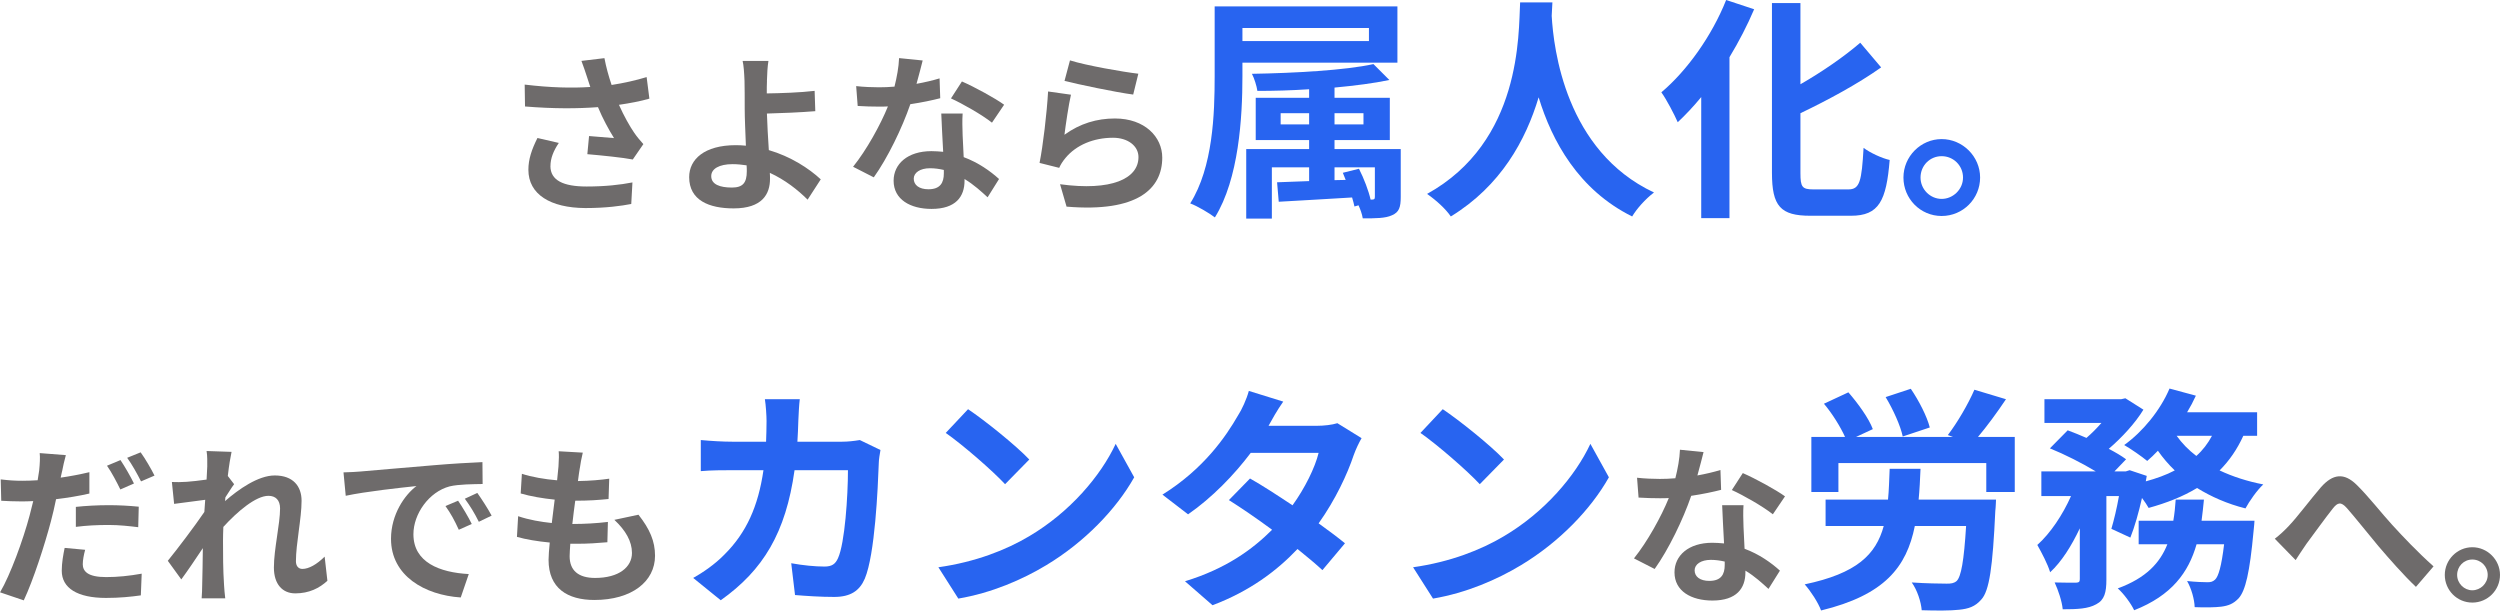 <?xml version="1.0" encoding="UTF-8"?><svg xmlns="http://www.w3.org/2000/svg" width="526.65" height="128.62" viewBox="0 0 526.65 128.62"><defs><style>.d{fill:#6e6b6b;}.e{fill:#2864f0;}</style></defs><g id="a"/><g id="b"><g id="c"><g><path class="d" d="M122.47,12.83l4.86-.58c.36,1.91,.9,3.85,1.51,5.65,2.59-.4,5.11-.97,7.38-1.66l.58,4.54c-1.84,.54-4.14,.97-6.41,1.3,1.04,2.34,2.3,4.57,3.2,5.87,.61,.9,1.3,1.69,1.94,2.41l-2.23,3.24c-2.02-.4-6.55-.86-9.57-1.12l.36-3.82c1.76,.14,4.14,.36,5.26,.43-1.08-1.73-2.38-4.1-3.38-6.52-4.28,.32-9.21,.36-15.37-.14l-.07-4.61c5.4,.65,10.01,.76,13.82,.5-.29-.83-.5-1.58-.72-2.2-.29-.83-.68-2.12-1.15-3.31Zm-6.52,22.14c0,3.02,2.7,4.32,7.63,4.32,3.92,0,7.09-.36,9.65-.86l-.25,4.54c-2.05,.4-5.29,.86-9.68,.86-7.34-.04-11.99-2.88-11.99-8.06,0-2.2,.68-4.25,1.91-6.7l4.5,1.04c-1.15,1.69-1.76,3.28-1.76,4.86Z"/><path class="d" d="M161.57,17.05c-.04,.83-.04,1.69-.04,2.63,2.88-.04,7.09-.18,10.08-.54l.14,4.28c-3.02,.25-7.27,.43-10.19,.5,.07,2.16,.22,5.04,.4,7.7,4.57,1.33,8.46,3.85,10.94,6.16l-2.77,4.28c-2.05-2.05-4.75-4.18-7.96-5.65,.04,.47,.04,.9,.04,1.26,0,3.2-1.62,6.23-7.67,6.23-5.15,0-9.36-1.69-9.36-6.59,0-3.74,3.2-6.73,9.83-6.73,.72,0,1.44,.04,2.12,.11-.11-2.81-.25-5.87-.25-7.78,0-2.2,0-4.32-.04-5.87-.07-1.76-.18-3.31-.4-4.21h5.44c-.18,1.04-.29,2.81-.32,4.21Zm-7.38,22.46c2.3,0,3.13-1.01,3.13-3.42,0-.32,0-.76-.04-1.26-.94-.14-1.94-.25-2.95-.25-2.81,0-4.5,.97-4.5,2.52,0,1.76,1.84,2.41,4.36,2.41Z"/><path class="d" d="M193.07,17.66c1.76-.32,3.46-.72,4.86-1.15l.14,4.18c-1.66,.43-3.89,.9-6.3,1.26-1.73,5.04-4.79,11.34-7.7,15.41l-4.36-2.23c2.84-3.53,5.76-8.82,7.34-12.71-.65,.04-1.26,.04-1.87,.04-1.48,0-2.95-.04-4.5-.14l-.32-4.18c1.55,.18,3.46,.25,4.79,.25,1.08,0,2.16-.04,3.28-.14,.5-1.98,.9-4.14,.97-6.01l4.97,.5c-.29,1.15-.76,2.99-1.3,4.93Zm9.72,10.87c.04,1.04,.14,2.77,.22,4.57,3.1,1.15,5.62,2.95,7.45,4.61l-2.41,3.85c-1.26-1.15-2.88-2.66-4.86-3.85v.36c0,3.35-1.84,5.94-6.95,5.94-4.46,0-7.99-1.98-7.99-5.94,0-3.53,2.95-6.23,7.96-6.23,.86,0,1.66,.07,2.48,.14-.14-2.66-.32-5.87-.4-8.06h4.5c-.11,1.51-.04,3.02,0,4.61Zm-7.2,11.34c2.48,0,3.24-1.37,3.24-3.35v-.72c-.94-.22-1.91-.36-2.92-.36-2.09,0-3.42,.94-3.42,2.2,0,1.33,1.12,2.23,3.1,2.23Zm4.75-19.15l2.3-3.56c2.59,1.12,7.05,3.56,8.89,4.9l-2.56,3.78c-2.09-1.66-6.19-4-8.64-5.11Z"/><path class="d" d="M224.25,28.38c3.28-2.38,6.84-3.42,10.62-3.42,6.3,0,9.97,3.89,9.97,8.24,0,6.55-5.18,11.59-20.16,10.33l-1.37-4.72c10.8,1.48,16.52-1.15,16.52-5.72,0-2.34-2.23-4.07-5.36-4.07-4.07,0-7.74,1.51-10.01,4.25-.65,.79-1.01,1.37-1.33,2.09l-4.14-1.04c.72-3.53,1.55-10.58,1.8-15.05l4.82,.68c-.47,1.98-1.12,6.37-1.37,8.42Zm15.55-12.85l-1.08,4.39c-3.64-.47-11.66-2.16-14.47-2.88l1.15-4.32c3.42,1.08,11.27,2.45,14.4,2.81Z"/><path class="e" d="M261.73,13.2v2.85c0,8.7-.75,21.6-5.8,29.75-1.1-.85-3.7-2.4-5.2-2.95,4.8-7.65,5.15-18.85,5.15-26.8V1.35h38.5V13.2h-32.65Zm0-7.3v2.75h26.65v-2.75h-26.65Zm33.35,35.55c0,2.25-.35,3.25-1.85,3.9-1.4,.65-3.45,.65-6.15,.65-.15-.9-.5-1.9-.9-2.75l-.85,.25c-.1-.55-.3-1.2-.5-1.9-5.6,.35-11.15,.65-15.45,.9l-.35-4.1,6.75-.25v-2.9h-7.85v10.8h-5.4v-14.65h13.25v-1.9h-11.25v-8.9h11.25v-1.8c-3.7,.25-7.45,.35-10.9,.35-.15-1.05-.65-2.65-1.15-3.6,9-.15,19.75-.75,25.6-2.05l3.35,3.35c-3.3,.7-7.3,1.2-11.55,1.6v2.15h11.65v8.9h-11.65v1.9h13.95v10.05Zm-19.3-15.25v-2.35h-6v2.35h6Zm5.35-2.35v2.35h6.1v-2.35h-6.1Zm7.85,18.2c.5,0,.65-.1,.65-.6v-6.2h-8.5v2.7l2.35-.05c-.2-.55-.4-1.05-.6-1.5l3.4-.85c1.05,2.05,2.05,4.7,2.45,6.5h.25Z"/><path class="e" d="M327.03,.5c-.05,.8-.1,1.8-.15,2.85,.4,6.9,2.9,28.45,21.55,37.2-1.85,1.4-3.65,3.45-4.6,5.05-11.3-5.6-16.9-15.9-19.7-25.1-2.7,9-7.95,18.65-18.5,25.1-1.05-1.55-3-3.35-5-4.75,19.95-11.05,19.25-33.75,19.6-40.35h6.8Z"/><path class="e" d="M369.53,1.95c-1.45,3.4-3.2,6.8-5.2,10.1V45.95h-5.95V20.45c-1.6,1.95-3.3,3.75-4.95,5.3-.65-1.5-2.35-4.8-3.45-6.3,5.4-4.55,10.65-11.9,13.65-19.45l5.9,1.95Zm19.85,37.95c2.4,0,2.8-1.7,3.2-8.75,1.4,1.05,3.9,2.2,5.5,2.55-.7,8.6-2.25,11.75-8.15,11.75h-8.55c-6.3,0-8.1-2-8.1-9.05V.65h6V17.75c4.7-2.7,9.3-5.9,12.6-8.75l4.4,5.2c-4.95,3.5-11.15,6.85-17,9.65v12.6c0,2.95,.35,3.45,2.75,3.45h7.35Z"/><path class="e" d="M417.13,37.4c0,4.45-3.6,8.1-8.1,8.1s-8.05-3.65-8.05-8.1,3.65-8.1,8.05-8.1,8.1,3.65,8.1,8.1Zm-3.6,0c0-2.5-2-4.5-4.5-4.5s-4.45,2-4.45,4.5,2.05,4.5,4.45,4.5,4.5-2,4.5-4.5Z"/><path class="d" d="M13.07,99.29c-.07,.4-.18,.86-.29,1.33,2.02-.29,4.07-.68,6.05-1.15v4.5c-2.16,.5-4.61,.9-7.02,1.19-.32,1.55-.68,3.17-1.08,4.64-1.33,5.04-3.71,12.38-5.72,16.67l-5-1.69c2.16-3.64,4.9-11.16,6.23-16.2,.25-.97,.5-2.02,.76-3.02-.83,.04-1.62,.07-2.38,.07-1.76,0-3.1-.07-4.36-.14l-.11-4.5c1.84,.22,3.02,.29,4.54,.29,1.04,0,2.12-.04,3.24-.11,.14-.79,.25-1.48,.32-2.05,.14-1.33,.22-2.81,.11-3.67l5.51,.43c-.29,1.01-.65,2.63-.79,3.42Zm4.36,19.51c0,1.58,1.08,2.77,4.93,2.77,2.41,0,4.9-.25,7.49-.72l-.18,4.57c-2.05,.29-4.46,.54-7.34,.54-6.05,0-9.32-2.09-9.32-5.72,0-1.69,.32-3.42,.61-4.82l4.32,.4c-.29,1.04-.5,2.2-.5,2.99Zm5.47-12.38c2.05,0,4.21,.11,6.33,.32l-.11,4.32c-1.8-.22-4-.47-6.19-.47-2.48,0-4.68,.11-6.95,.4v-4.21c2.02-.22,4.57-.36,6.91-.36Zm5.33-4.57l-2.88,1.26c-.72-1.48-1.84-3.64-2.81-5l2.84-1.19c.9,1.33,2.2,3.6,2.84,4.93Zm4.32-1.66l-2.84,1.22c-.76-1.51-1.91-3.6-2.92-4.97l2.84-1.15c.97,1.33,2.3,3.64,2.92,4.9Z"/><path class="d" d="M43.52,95.01l5.26,.18c-.22,1.01-.54,2.84-.79,5.08l1.33,1.73c-.5,.65-1.22,1.84-1.84,2.77-.04,.25-.04,.5-.07,.79,2.84-2.48,6.98-5.4,10.47-5.4,3.89,0,5.65,2.3,5.65,5.33,0,3.74-1.19,9.03-1.19,12.74,0,.94,.47,1.62,1.37,1.62,1.33,0,3.02-.94,4.68-2.59l.58,5.08c-1.66,1.55-3.85,2.66-6.77,2.66-2.7,0-4.5-1.94-4.5-5.44,0-3.89,1.3-9.18,1.3-12.45,0-1.76-.94-2.66-2.45-2.66-2.66,0-6.55,3.31-9.5,6.55-.04,1.01-.07,1.98-.07,2.92,0,2.95,0,5.98,.22,9.36,.04,.65,.14,1.94,.25,2.77h-4.97c.07-.83,.11-2.09,.11-2.66,.07-2.81,.11-4.9,.14-7.92-1.51,2.27-3.28,4.9-4.54,6.59l-2.84-3.92c2.05-2.52,5.65-7.27,7.7-10.29,.07-.83,.14-1.69,.18-2.56-1.76,.22-4.54,.58-6.55,.86l-.47-4.61c1.04,.04,1.87,.04,3.13-.04,1.04-.07,2.63-.25,4.18-.47,.07-1.37,.14-2.38,.14-2.77,0-1.04,.04-2.12-.14-3.24Z"/><path class="d" d="M75.89,99.33c3.02-.25,8.96-.79,15.55-1.33,3.71-.32,7.63-.54,10.19-.65l.04,4.61c-1.94,.04-5.04,.04-6.95,.5-4.36,1.15-7.63,5.8-7.63,10.08,0,5.94,5.54,8.06,11.66,8.39l-1.69,4.93c-7.56-.5-14.69-4.54-14.69-12.35,0-5.18,2.92-9.29,5.36-11.12-3.38,.36-10.73,1.15-14.9,2.05l-.47-4.93c1.44-.04,2.84-.11,3.53-.18Zm23.5,11.05l-2.74,1.22c-.9-1.98-1.66-3.38-2.81-5l2.66-1.12c.9,1.3,2.2,3.49,2.88,4.9Zm4.18-1.76l-2.7,1.3c-.97-1.94-1.8-3.28-2.95-4.86l2.63-1.22c.9,1.26,2.27,3.38,3.02,4.79Z"/><path class="d" d="M122.15,98.57c-.11,.61-.25,1.58-.4,2.77,2.59-.04,4.9-.25,6.59-.5l-.14,4.28c-2.16,.22-4.14,.36-7.02,.36-.22,1.58-.43,3.28-.61,4.9h.25c2.23,0,4.9-.14,7.24-.43l-.11,4.28c-2.02,.18-4.1,.32-6.37,.32h-1.44c-.07,1.08-.14,1.98-.14,2.63,0,2.99,1.84,4.57,5.36,4.57,5.04,0,7.77-2.3,7.77-5.26,0-2.45-1.33-4.75-3.71-6.98l5.08-1.08c2.38,3.02,3.49,5.58,3.49,8.64,0,5.44-4.9,9.32-12.78,9.32-5.65,0-9.65-2.45-9.65-8.46,0-.86,.11-2.16,.25-3.64-2.63-.25-5-.65-6.91-1.19l.25-4.36c2.34,.79,4.75,1.19,7.09,1.44,.22-1.62,.43-3.31,.61-4.93-2.48-.25-5.04-.68-7.16-1.3l.25-4.14c2.09,.68,4.79,1.15,7.42,1.37,.11-1.12,.22-2.09,.29-2.92,.11-1.69,.11-2.41,.04-3.2l5.08,.29c-.32,1.3-.47,2.27-.61,3.2Z"/><path class="e" d="M168.18,88.55c-.05,1.55-.1,3.05-.2,4.5h9.4c1.25,0,2.55-.15,3.75-.35l4.35,2.1c-.15,.8-.35,2.1-.35,2.65-.2,5.4-.8,19.35-2.95,24.45-1.1,2.55-3,3.85-6.45,3.85-2.85,0-5.85-.2-8.25-.4l-.8-6.7c2.45,.45,5.05,.7,7,.7,1.6,0,2.3-.55,2.85-1.75,1.45-3.15,2.1-13.15,2.1-18.55h-11.25c-1.85,13.2-6.6,21.05-15.55,27.4l-5.8-4.7c2.05-1.15,4.55-2.85,6.55-4.9,4.65-4.6,7.15-10.2,8.25-17.8h-6.6c-1.7,0-4.45,0-6.6,.2v-6.55c2.1,.2,4.7,.35,6.6,.35h7.15c.05-1.4,.1-2.85,.1-4.35,0-1.1-.15-3.4-.35-4.6h7.35c-.15,1.15-.25,3.25-.3,4.45Z"/><path class="e" d="M216.83,112.95c8.55-5.05,15.05-12.7,18.2-19.45l3.9,7.05c-3.8,6.75-10.45,13.65-18.5,18.5-5.05,3.05-11.5,5.85-18.55,7.05l-4.2-6.6c7.8-1.1,14.3-3.65,19.15-6.55Zm0-16.15l-5.1,5.2c-2.6-2.8-8.85-8.25-12.5-10.8l4.7-5c3.5,2.35,10,7.55,12.9,10.6Z"/><path class="e" d="M267.23,89.7h10.15c1.55,0,3.25-.2,4.35-.55l5.1,3.15c-.55,.95-1.2,2.3-1.65,3.55-1.35,4.05-3.85,9.4-7.4,14.4,2.15,1.55,4.1,3,5.55,4.2l-4.75,5.65c-1.35-1.25-3.2-2.8-5.25-4.45-4.4,4.65-10.1,8.9-17.9,11.85l-5.8-5.05c8.65-2.65,14.2-6.7,18.35-10.85-3.25-2.4-6.55-4.65-9.1-6.25l4.45-4.55c2.65,1.5,5.8,3.55,8.95,5.65,2.6-3.6,4.75-7.95,5.5-11.05h-14.3c-3.5,4.65-8.15,9.45-13.2,12.95l-5.4-4.15c8.75-5.45,13.4-12.3,15.9-16.65,.8-1.2,1.85-3.5,2.3-5.2l7.25,2.25c-1.25,1.75-2.5,4-3.1,5.1Z"/><path class="e" d="M316.83,112.95c8.55-5.05,15.05-12.7,18.2-19.45l3.9,7.05c-3.8,6.75-10.45,13.65-18.5,18.5-5.05,3.05-11.5,5.85-18.55,7.05l-4.2-6.6c7.8-1.1,14.3-3.65,19.15-6.55Zm0-16.15l-5.1,5.2c-2.6-2.8-8.85-8.25-12.5-10.8l4.7-5c3.5,2.35,10,7.55,12.9,10.6Z"/><path class="d" d="M357.57,100.16c1.76-.32,3.46-.72,4.86-1.15l.14,4.18c-1.66,.43-3.89,.9-6.3,1.26-1.73,5.04-4.79,11.34-7.7,15.41l-4.36-2.23c2.84-3.53,5.76-8.82,7.34-12.71-.65,.04-1.26,.04-1.87,.04-1.48,0-2.95-.04-4.5-.14l-.32-4.18c1.55,.18,3.46,.25,4.79,.25,1.08,0,2.16-.04,3.28-.14,.5-1.98,.9-4.14,.97-6.01l4.97,.5c-.29,1.15-.76,2.99-1.3,4.93Zm9.72,10.87c.04,1.04,.14,2.77,.22,4.57,3.1,1.15,5.62,2.95,7.45,4.61l-2.41,3.85c-1.26-1.15-2.88-2.66-4.86-3.85v.36c0,3.35-1.84,5.94-6.95,5.94-4.46,0-7.99-1.98-7.99-5.94,0-3.53,2.95-6.23,7.96-6.23,.86,0,1.66,.07,2.48,.14-.14-2.66-.32-5.87-.4-8.06h4.5c-.11,1.51-.04,3.02,0,4.61Zm-7.2,11.34c2.48,0,3.24-1.37,3.24-3.35v-.72c-.94-.22-1.91-.36-2.92-.36-2.09,0-3.42,.94-3.42,2.2,0,1.33,1.12,2.23,3.1,2.23Zm4.75-19.15l2.3-3.56c2.59,1.12,7.05,3.56,8.89,4.9l-2.56,3.78c-2.09-1.66-6.19-4-8.64-5.11Z"/><path class="e" d="M420.48,105.25s-.05,1.65-.15,2.4c-.55,11.85-1.25,16.8-2.95,18.65-1.3,1.5-2.7,1.95-4.7,2.15-1.75,.2-4.8,.2-7.85,.1-.15-1.8-.95-4.25-2.1-5.85,2.95,.2,6.05,.25,7.35,.25,.9,0,1.5-.05,2.1-.55,.95-.9,1.55-4.25,2-11.6h-10.8c-1.75,8.7-6.4,14.55-19.75,17.8-.6-1.65-2.2-4.1-3.45-5.5,10.95-2.3,15-6.25,16.65-12.3h-12.25v-5.55h13.15c.2-2,.25-4.15,.35-6.5h6.5c-.1,2.3-.2,4.45-.4,6.5h16.3Zm3.95-13.2v11.6h-6v-6.1h-31.15v6.1h-5.7v-11.6h7.1c-.95-2.1-2.7-4.95-4.45-7l5.15-2.4c2,2.3,4.3,5.45,5.15,7.75l-3.55,1.65h20.45l-1.1-.4c2-2.6,4.3-6.55,5.6-9.55l6.65,2c-1.9,2.85-4.05,5.75-5.9,7.95h7.75Zm-23.6-.1c-.45-2.2-2-5.65-3.6-8.3l5.3-1.75c1.7,2.5,3.4,5.8,4,8.15l-5.7,1.9Z"/><path class="e" d="M472.58,91.8c-1.3,2.85-2.95,5.25-5,7.3,2.75,1.3,5.85,2.3,9.2,2.95-1.3,1.2-2.95,3.55-3.75,5.05-3.8-.95-7.2-2.45-10.2-4.3-2.95,1.8-6.4,3.15-10.2,4.2-.3-.55-.8-1.3-1.4-2.1-.7,3.1-1.55,6.1-2.45,8.35l-4-1.85c.55-1.85,1.15-4.35,1.6-6.9h-2.65v17.6c0,2.7-.4,4.3-2.15,5.2-1.7,.95-3.95,1.05-7.05,1.05-.15-1.65-.95-4.05-1.7-5.65,1.85,.05,3.85,.05,4.5,.05,.6-.05,.8-.15,.8-.75v-10.7c-1.75,3.7-3.85,7.05-6.25,9.25-.5-1.7-1.8-4.15-2.7-5.75,2.75-2.45,5.35-6.35,7.1-10.3h-6.25v-5.2h11.45c-2.8-1.7-6.55-3.6-9.65-4.85l3.75-3.8c1.2,.45,2.6,1,3.95,1.6,1.1-.95,2.2-2.05,3.15-3.15h-12v-5h16.15l.9-.2,3.8,2.4c-1.7,2.8-4.5,5.85-7.3,8.25,1.45,.75,2.7,1.5,3.65,2.2l-2.45,2.55h2.4l.8-.25,3.6,1.2-.2,1.15c2.2-.6,4.3-1.35,6.1-2.3-1.3-1.25-2.5-2.65-3.55-4.15-.75,.8-1.5,1.5-2.25,2.15-1.15-.95-3.45-2.55-4.85-3.35,3.9-2.8,7.6-7.3,9.55-11.9l5.55,1.5c-.55,1.2-1.15,2.35-1.85,3.5h14.75v4.95h-2.9Zm2.35,17.9s-.1,1.55-.2,2.25c-.8,8.65-1.7,12.5-3.15,14.1-1.1,1.15-2.15,1.55-3.65,1.75-1.25,.15-3.3,.2-5.6,.1-.05-1.65-.7-3.95-1.6-5.5,1.8,.2,3.5,.25,4.3,.25,.7,0,1.1-.1,1.6-.55,.7-.65,1.35-2.8,1.9-7.45h-5.8c-1.7,5.95-5.25,10.8-13.15,13.9-.65-1.4-2.2-3.5-3.45-4.6,6-2.2,8.9-5.4,10.45-9.3h-6.05v-4.95h7.3c.25-1.45,.4-2.9,.5-4.45h5.95c-.15,1.5-.3,3-.5,4.45h11.15Zm-16.4-17.9c1.1,1.55,2.5,3,4.15,4.25,1.35-1.2,2.45-2.65,3.3-4.25h-7.45Z"/><path class="d" d="M482.27,110.67c1.66-1.73,4.43-5.44,6.66-8.03,2.52-2.84,4.86-3.1,7.49-.54,2.45,2.38,5.33,6.08,7.45,8.39,2.3,2.52,5.36,5.76,8.78,8.82l-3.71,4.32c-2.59-2.45-5.65-5.94-7.92-8.6-2.23-2.66-4.93-6.08-6.62-7.99-1.26-1.4-1.94-1.22-2.99,.11-1.44,1.8-4,5.36-5.54,7.42-.83,1.19-1.66,2.48-2.27,3.42l-4.39-4.5c1.08-.83,1.98-1.66,3.06-2.81Z"/><path class="d" d="M526.65,121.11c0,3.2-2.59,5.83-5.83,5.83s-5.8-2.63-5.8-5.83,2.63-5.83,5.8-5.83,5.83,2.63,5.83,5.83Zm-2.59,0c0-1.8-1.44-3.24-3.24-3.24s-3.2,1.44-3.2,3.24,1.48,3.24,3.2,3.24,3.24-1.44,3.24-3.24Z"/></g></g></g></svg>